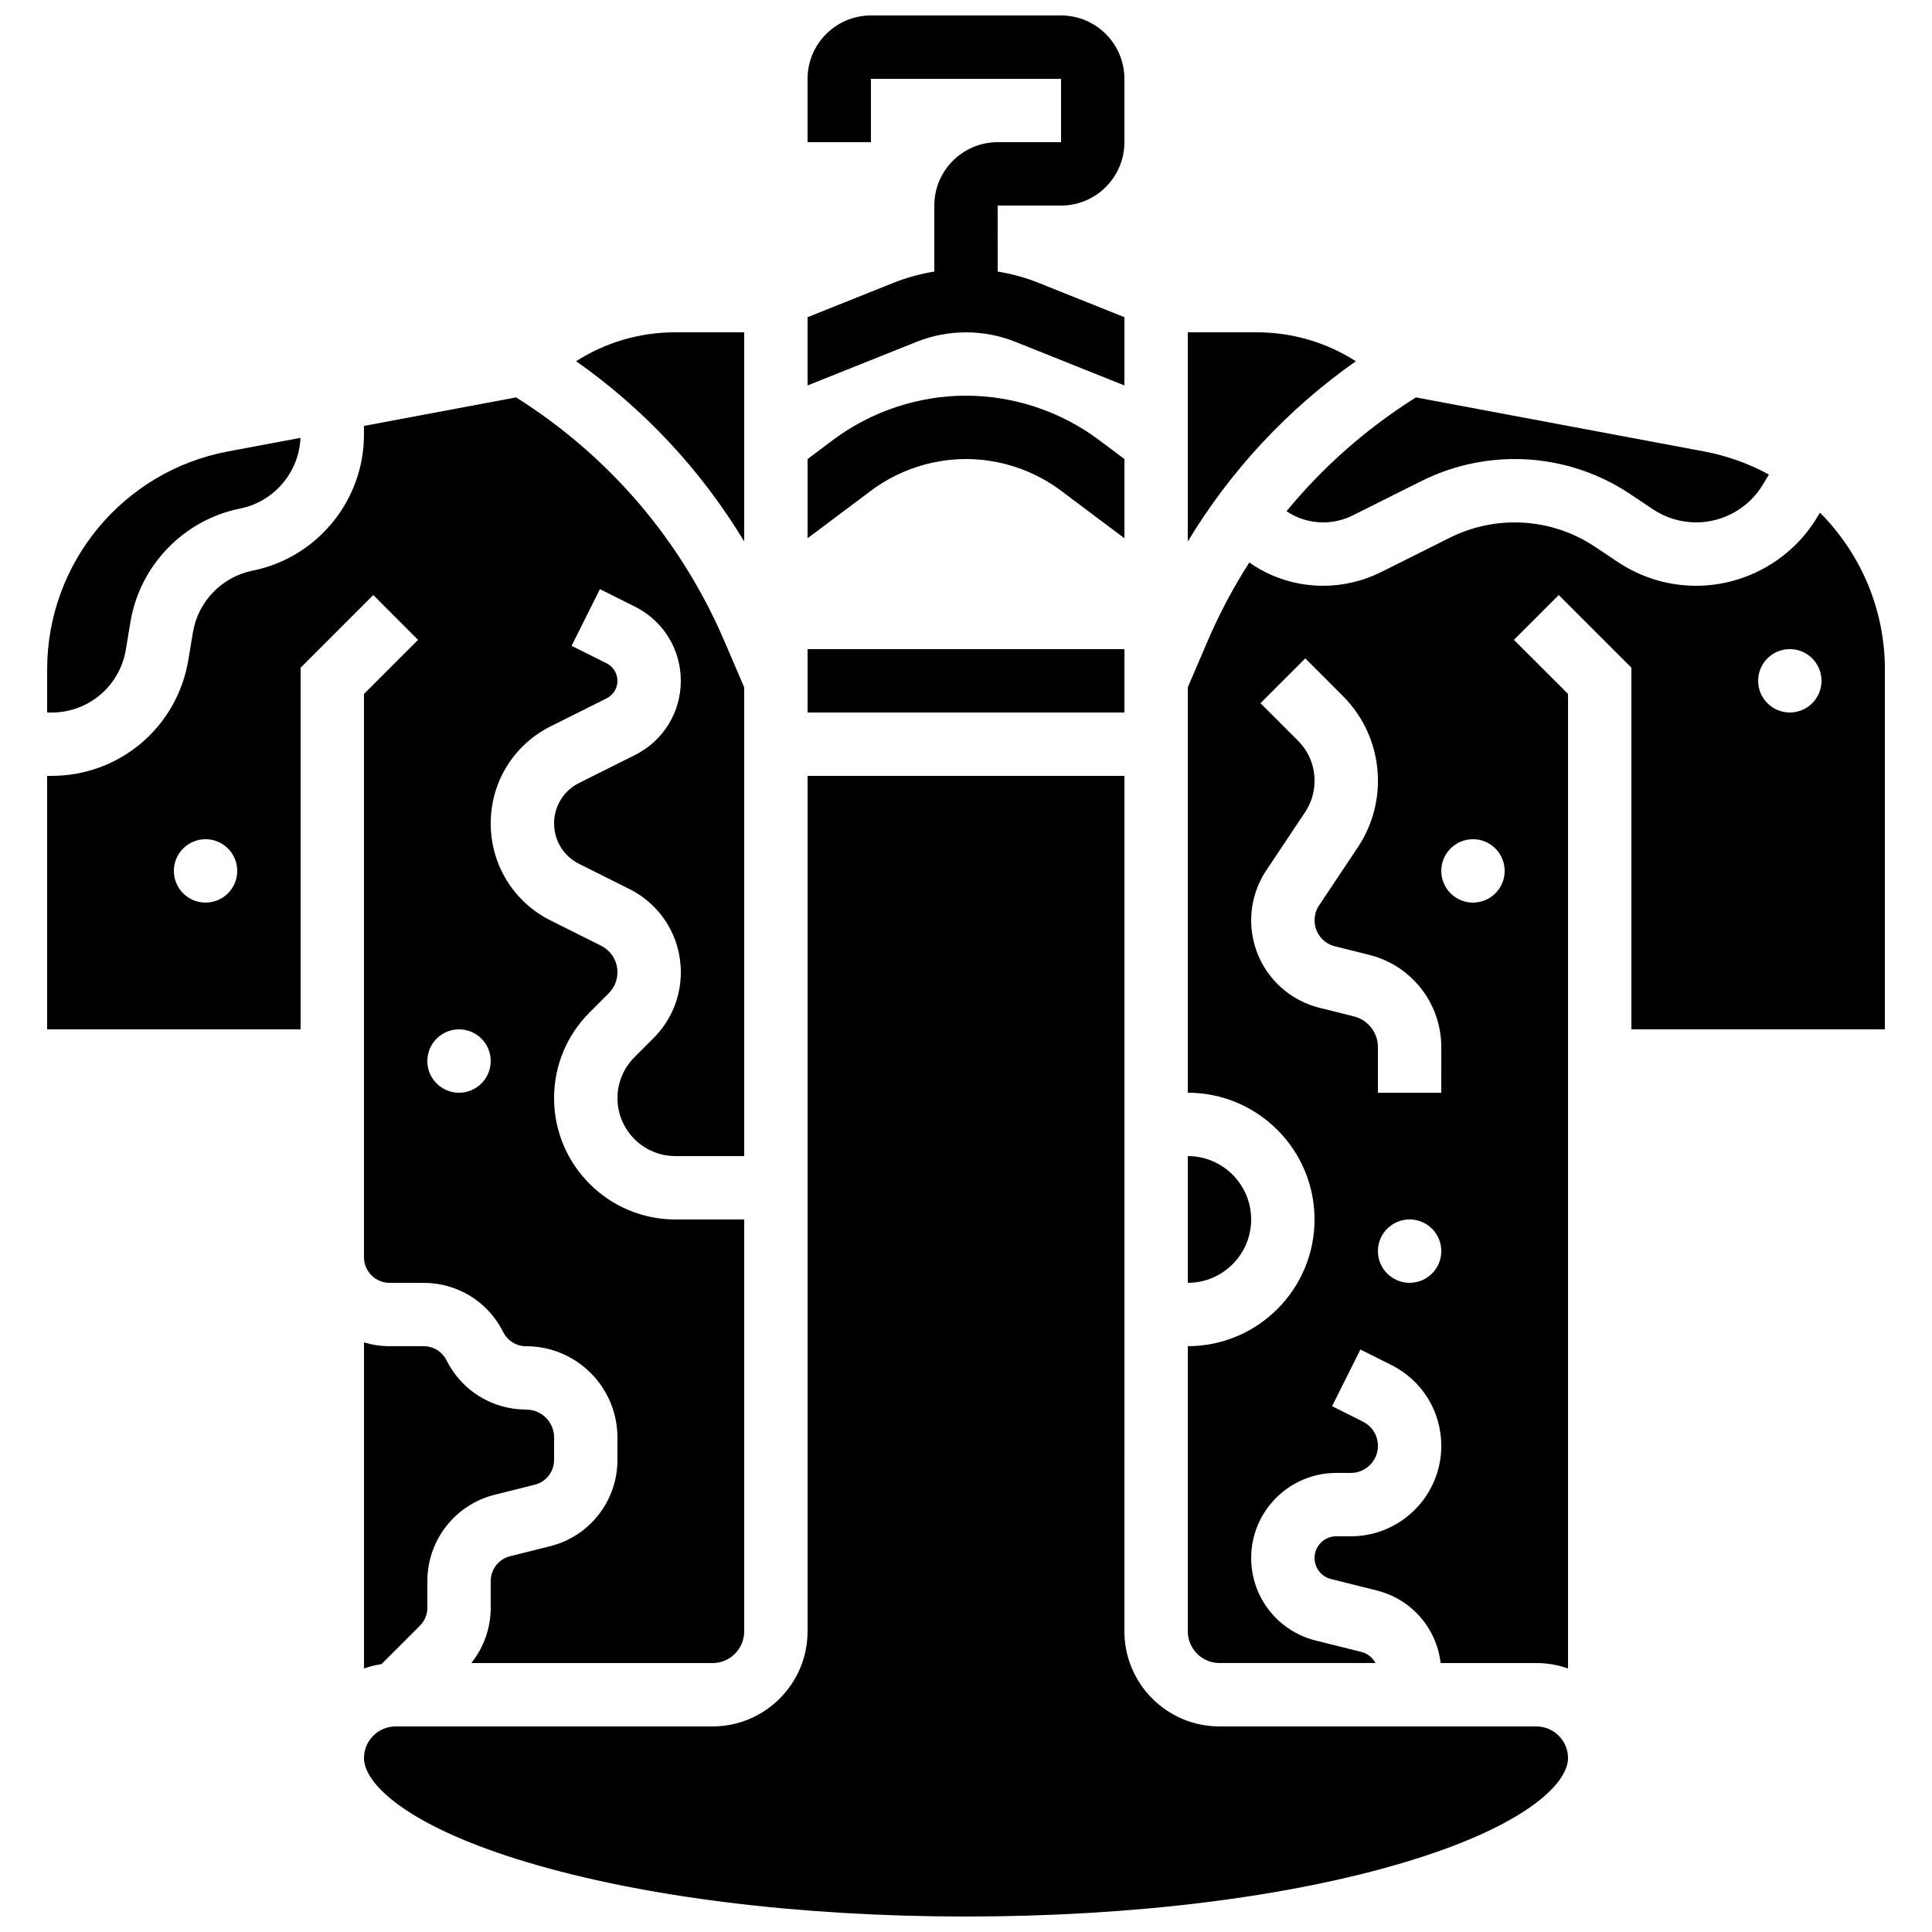 <?xml version="1.0" encoding="UTF-8"?>
<!-- Uploaded to: ICON Repo, www.svgrepo.com, Generator: ICON Repo Mixer Tools -->
<svg width="800px" height="800px" version="1.1" viewBox="144 144 512 512" xmlns="http://www.w3.org/2000/svg">
 <defs>
  <clipPath id="b">
   <path d="m358 148.09h84v98.906h-84z"/>
  </clipPath>
  <clipPath id="a">
   <path d="m240 349h320v302.9h-320z"/>
  </clipPath>
 </defs>
 <g clip-path="url(#b)">
  <path d="m413.07 234.58 28.91 11.566v-18.09l-22.672-9.07c-3.543-1.414-7.191-2.418-10.914-3.023l-0.004-17.484h16.793c9.258 0 16.793-7.535 16.793-16.793l0.004-16.797c0-9.258-7.535-16.793-16.793-16.793h-50.383c-9.258 0-16.793 7.535-16.793 16.793v16.793h16.793v-16.793h50.383v16.793h-16.793c-9.258 0-16.793 7.535-16.793 16.793v17.488c-3.723 0.609-7.375 1.609-10.914 3.027l-22.676 9.07v18.086l28.906-11.562c8.359-3.344 17.797-3.344 26.152-0.004z"/>
 </g>
 <path d="m400 265.65c9.023 0 17.973 2.981 25.191 8.398l16.793 12.598v-20.992l-6.719-5.039c-10.109-7.582-22.633-11.758-35.266-11.758-12.637 0-25.16 4.176-35.266 11.754l-6.719 5.039v20.992l16.793-12.594c7.219-5.414 16.164-8.398 25.191-8.398z"/>
 <path d="m285.7 537.47c3.031-0.758 5.144-3.469 5.144-6.59v-5.926c0-4.086-3.32-7.406-7.406-7.406-8.992 0-17.074-4.996-21.098-13.039-1.16-2.316-3.488-3.754-6.074-3.754h-9.008c-2.363 0-4.641-0.352-6.793-1v86.414c1.488-0.527 3.035-0.922 4.637-1.164l10.168-10.168c1.281-1.281 1.988-2.988 1.988-4.805v-7.035c0-10.844 7.348-20.254 17.867-22.883z"/>
 <path d="m475.57 467.17c0-9.258-7.535-16.793-16.793-16.793v33.586c9.258 0 16.793-7.531 16.793-16.793z"/>
 <path d="m254.79 313.57-14.336 14.336v149.27c0 3.746 3.047 6.793 6.793 6.793h9.008c8.992 0 17.074 4.996 21.098 13.039 1.16 2.316 3.488 3.754 6.074 3.754 13.348 0 24.203 10.855 24.203 24.199v5.926c0 10.844-7.348 20.254-17.867 22.883l-10.574 2.644c-3.031 0.758-5.144 3.469-5.144 6.59v7.039c0 5.406-1.816 10.527-5.144 14.688h63.922c4.629 0 8.398-3.766 8.398-8.398v-109.16h-18.234c-17.727 0-32.148-14.418-32.148-32.145 0-8.586 3.344-16.66 9.414-22.73l5.07-5.07c1.488-1.488 2.305-3.465 2.305-5.566 0-3-1.668-5.699-4.352-7.043l-13.328-6.664c-9.809-4.906-15.902-14.77-15.902-25.742 0-10.969 6.094-20.832 15.906-25.738l14.812-7.406c1.77-0.883 2.867-2.66 2.867-4.641 0-1.977-1.098-3.758-2.871-4.641l-9.281-4.641 7.508-15.02 9.285 4.641c7.496 3.75 12.152 11.281 12.152 19.66 0 8.379-4.656 15.914-12.152 19.664l-14.812 7.406c-4.082 2.043-6.621 6.148-6.621 10.715 0 4.566 2.539 8.676 6.625 10.719l13.328 6.664c8.41 4.207 13.637 12.66 13.637 22.062 0 6.586-2.566 12.781-7.223 17.441l-5.07 5.07c-2.898 2.898-4.496 6.758-4.496 10.855 0 8.465 6.887 15.352 15.352 15.352l18.23 0.004v-124.23l-5.227-12.191c-11.508-26.852-30.578-49.125-55.23-64.645l-40.309 7.559v2.324c0 17.457-12.426 32.613-29.543 36.039-8.078 1.617-14.418 8.16-15.773 16.289l-1.23 7.383c-2.965 17.793-18.207 30.707-36.25 30.707h-1.168v67.176h67.176v-95.844l19.254-19.254zm10.855 103.22c4.637 0 8.398 3.758 8.398 8.398 0 4.637-3.758 8.398-8.398 8.398-4.637 0-8.398-3.758-8.398-8.398 0.004-4.641 3.762-8.398 8.398-8.398zm-67.172-33.59c-4.637 0-8.398-3.758-8.398-8.398 0-4.637 3.758-8.398 8.398-8.398 4.637 0 8.398 3.758 8.398 8.398-0.004 4.641-3.762 8.398-8.398 8.398z"/>
 <path d="m177.35 316.15 1.23-7.383c2.496-14.965 14.168-27.02 29.043-29.996 9.02-1.805 15.621-9.613 16.008-18.738l-19.191 3.598c-27.781 5.207-47.945 29.504-47.945 57.77v11.426h1.172c9.793 0 18.074-7.016 19.684-16.676z"/>
 <path d="m358.02 316.03h83.969v16.793h-83.969z"/>
 <path d="m341.22 287.49v-55.43h-18.234c-9.469 0-18.516 2.684-26.305 7.664 18.098 12.738 33.164 28.934 44.539 47.766z"/>
 <path d="m503.31 239.73c-7.785-4.984-16.836-7.664-26.305-7.664h-18.23v55.434c11.371-18.836 26.438-35.031 44.535-47.77z"/>
 <g clip-path="url(#a)">
  <path d="m551.14 601.52h-83.969c-13.891 0-25.191-11.301-25.191-25.191l0.004-226.71h-83.969v226.71c0 13.891-11.301 25.191-25.191 25.191h-83.969c-4.629 0-8.398 3.766-8.398 8.398 0 6.746 11.316 18.016 43.203 27.582 30.961 9.285 72.277 14.398 116.34 14.398s85.379-5.113 116.34-14.402c31.887-9.566 43.203-20.836 43.203-27.582 0-4.629-3.769-8.395-8.398-8.395z"/>
 </g>
 <path d="m626.3 279.86-0.734 1.223c-6.715 11.195-19 18.152-32.059 18.152-7.406 0-14.574-2.172-20.738-6.277l-6.109-4.074c-6.32-4.215-13.676-6.441-21.273-6.441-5.922 0-11.852 1.398-17.152 4.047l-18.262 9.133c-4.727 2.363-10.02 3.613-15.305 3.613-7.113 0-13.891-2.164-19.594-6.168-4.219 6.598-7.934 13.57-11.07 20.891l-5.223 12.191v107.43c18.52 0 33.586 15.066 33.586 33.586s-15.066 33.586-33.586 33.586v75.57c0 4.629 3.766 8.398 8.398 8.398h41.332c-0.738-1.426-2.059-2.519-3.699-2.93l-12.156-3.039c-10.062-2.512-17.082-11.504-17.082-21.867 0-12.43 10.113-22.543 22.543-22.543h3.871c3.953 0 7.172-3.219 7.172-7.172 0-2.734-1.52-5.191-3.965-6.414l-8.188-4.094 7.512-15.02 8.188 4.094c8.172 4.086 13.25 12.301 13.25 21.434 0 13.215-10.75 23.965-23.965 23.965h-3.871c-3.168 0-5.75 2.578-5.75 5.75 0 2.644 1.789 4.934 4.356 5.578l12.156 3.039c9.184 2.297 15.82 10.004 16.902 19.223h25.359c2.941 0 5.769 0.512 8.398 1.445v-258.27l-14.336-14.332 11.875-11.875 19.254 19.25v95.844h67.176v-95.395c0-16.047-6.508-30.812-17.211-41.535zm-108.74 204.1c-4.637 0-8.398-3.758-8.398-8.398 0-4.637 3.758-8.398 8.398-8.398 4.637 0 8.398 3.758 8.398 8.398-0.004 4.641-3.762 8.398-8.398 8.398zm8.395-50.379h-16.793v-12.078c0-3.859-2.617-7.211-6.363-8.148l-9.125-2.281c-10.652-2.66-18.098-12.195-18.098-23.18 0-4.734 1.387-9.316 4.016-13.254l10.258-15.387c1.652-2.477 2.523-5.359 2.523-8.336 0-4.016-1.562-7.785-4.402-10.625l-9.934-9.934 11.875-11.875 9.934 9.934c6.012 6.012 9.32 14 9.32 22.5 0 6.305-1.848 12.406-5.344 17.648l-10.258 15.387c-0.781 1.172-1.191 2.531-1.191 3.938 0 3.266 2.211 6.098 5.379 6.887l9.129 2.281c11.23 2.816 19.074 12.867 19.074 24.445zm8.398-50.383c-4.637 0-8.398-3.758-8.398-8.398 0-4.637 3.758-8.398 8.398-8.398 4.637 0 8.398 3.758 8.398 8.398 0 4.641-3.762 8.398-8.398 8.398zm83.969-50.379c-4.637 0-8.398-3.758-8.398-8.398 0-4.637 3.758-8.398 8.398-8.398 4.637 0 8.398 3.758 8.398 8.398-0.004 4.637-3.762 8.398-8.398 8.398z"/>
 <path d="m484.94 279.48c2.852 1.926 6.207 2.961 9.723 2.961 2.691 0 5.387-0.637 7.797-1.84l18.262-9.133c7.617-3.809 16.145-5.82 24.664-5.82 10.922 0 21.5 3.203 30.59 9.262l6.109 4.074c3.394 2.262 7.344 3.457 11.422 3.457 7.191 0 13.957-3.828 17.656-9.996l1.617-2.695c-5.273-2.867-11.059-4.965-17.223-6.121l-76.332-14.312c-13.105 8.254-24.633 18.414-34.285 30.164z"/>
</svg>
